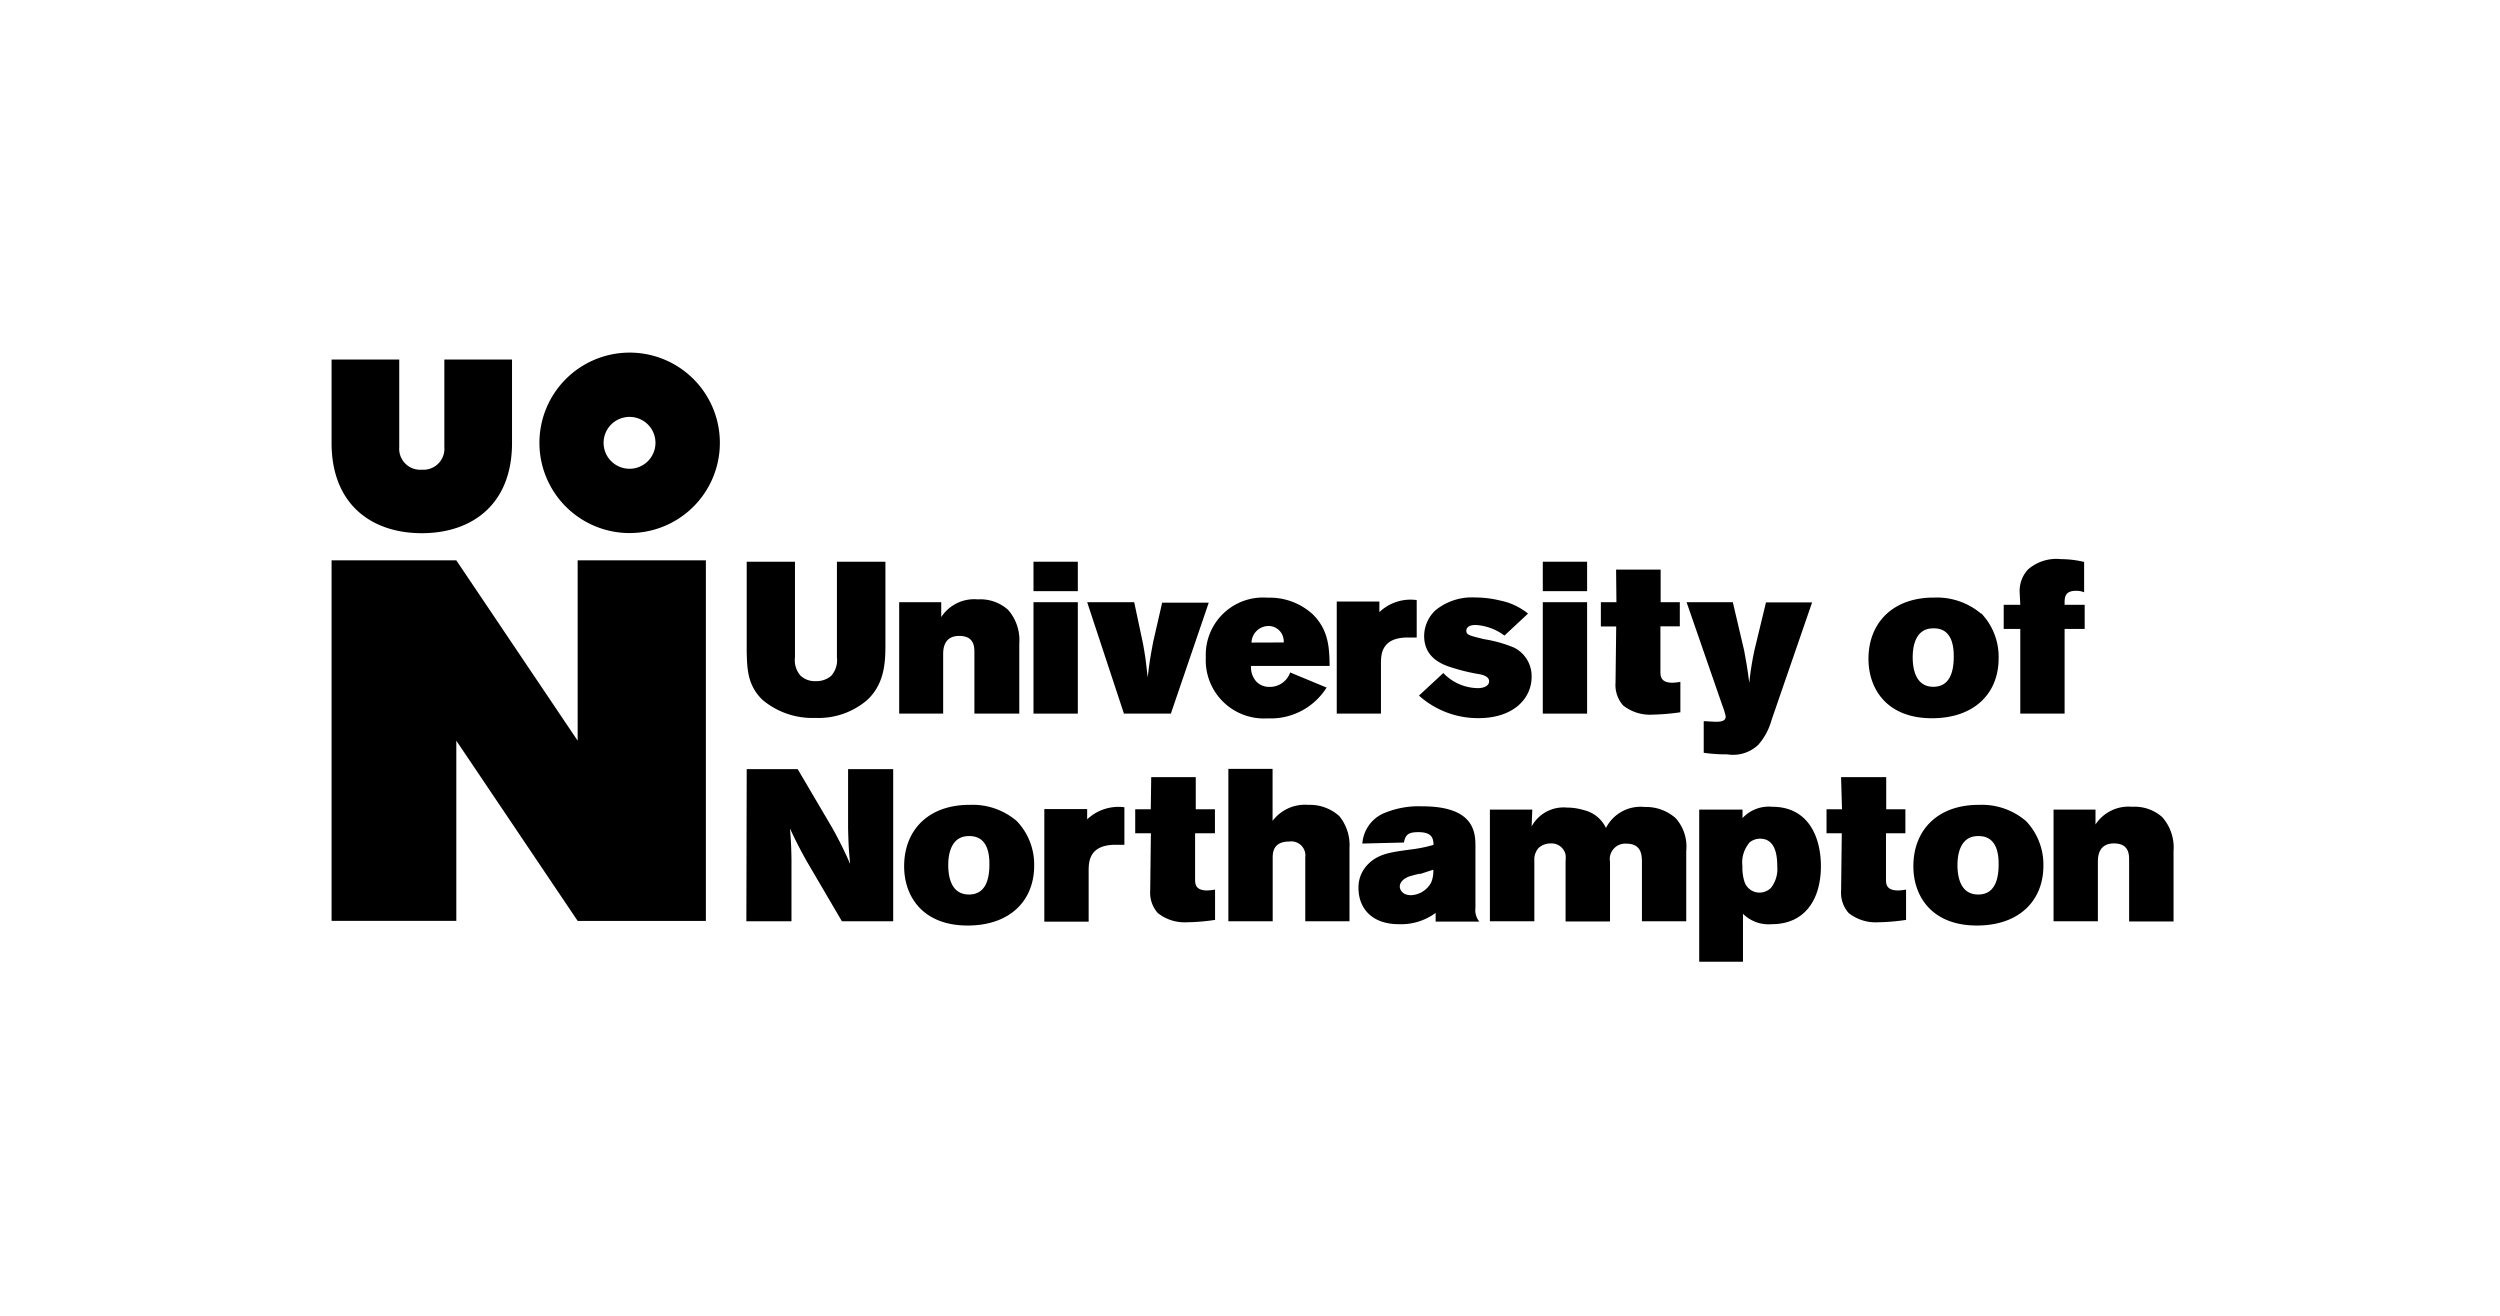 <svg xmlns="http://www.w3.org/2000/svg" width="475" height="250" viewBox="0 0 475 250"><g transform="translate(-1122 -1225)"><rect width="475" height="250" transform="translate(1122 1225)" fill="#fff" opacity="0"></rect><g transform="translate(1185 1292.01)"><path d="M46.755,52.672,23.7,18.41H0v68.5H23.7V52.672L46.755,86.913H71.117V18.41H46.755Z" transform="translate(0 21.049)"></path><path d="M35.572,12.2a4.928,4.928,0,1,1-3.506,1.443A4.95,4.95,0,0,1,35.572,12.2m0,22.07A17.142,17.142,0,1,0,18.43,17.132,17.142,17.142,0,0,0,35.572,34.274" transform="translate(21.061 0)"></path><path d="M17.142,33.6c9.449,0,17.142-5.378,17.142-17.142V.6H21.427V17.249a3.985,3.985,0,0,1-4.285,4.285,3.985,3.985,0,0,1-4.285-4.285V.6H0V16.456C0,28.2,7.671,33.6,17.142,33.6" transform="translate(0 0.697)"></path><path d="M36.81,18.53h9.171V36.679a4.457,4.457,0,0,0,1.05,3.493,3.985,3.985,0,0,0,2.914,1.05,4.285,4.285,0,0,0,2.914-1.007,4.478,4.478,0,0,0,1.093-3.536V18.53h9.214V33.915c0,3.321,0,7.607-3.407,10.842a14.185,14.185,0,0,1-9.9,3.45,14.721,14.721,0,0,1-10.071-3.45c-2.871-2.786-2.893-6-2.978-9.042Z" transform="translate(42.064 21.186)"></path><path d="M58.322,25.251a7.457,7.457,0,0,1,6.942-3.364,7.907,7.907,0,0,1,5.743,1.971,8.7,8.7,0,0,1,2.143,6.428V43.593H64.622V32.022c0-1.071,0-3.193-2.871-3.193s-3.064,2.336-3.064,3.471V43.593H50.33V22.423h7.992Z" transform="translate(57.514 24.986)"></path><path d="M62.24,26.222h8.421v21.17H62.24Zm0-7.692h8.421v5.593H62.24Z" transform="translate(71.124 21.186)"></path><path d="M67,22.12h8.935l1.671,7.864c.45,2.486.536,3.15.9,6.428.321-2.871.45-3.643,1.029-6.728l1.714-7.478H90.1L82.9,43.29H73.985Z" transform="translate(76.563 25.289)"></path><path d="M92.334,30.245a3.163,3.163,0,0,0-.107-.986A2.871,2.871,0,0,0,89.4,27.117a3.257,3.257,0,0,0-3.193,3.15Zm8.142,8.571a12.535,12.535,0,0,1-11.206,5.85A11.057,11.057,0,0,1,77.528,33.052,10.885,10.885,0,0,1,89.27,21.738a12.106,12.106,0,0,1,8.571,3.15c3.107,3.064,3.15,6.578,3.214,9.814H86.12a4.071,4.071,0,0,0,1.029,3,3.428,3.428,0,0,0,2.528.986,4.071,4.071,0,0,0,3.878-2.743Z" transform="translate(88.577 24.813)"></path><path d="M97.23,24.266a8.571,8.571,0,0,1,7.092-2.293v7.114h-1.714c-4.971,0-5.035,3.236-5.078,4.628V43.55h-8.4v-21.3h8.1Z" transform="translate(101.852 25.029)"></path><path d="M101.048,36.064a9.214,9.214,0,0,0,6.557,2.871c1.029,0,2.143-.364,2.143-1.307s-1.264-1.264-2.143-1.393a35.933,35.933,0,0,1-4.35-1.029c-1.95-.579-5.85-1.714-5.85-6.214a6.771,6.771,0,0,1,2.143-4.843,10.928,10.928,0,0,1,7.478-2.443,20.42,20.42,0,0,1,4.8.579,12.214,12.214,0,0,1,5.314,2.486l-4.478,4.178a10.135,10.135,0,0,0-5.443-2.014c-.321,0-1.8,0-1.8,1.114,0,.771.579.9,3.386,1.586a24.942,24.942,0,0,1,5.7,1.607,6.064,6.064,0,0,1,3.321,5.528c0,4.178-3.493,7.864-10.071,7.864A16.756,16.756,0,0,1,96.42,40.35Z" transform="translate(110.183 24.801)"></path><path d="M107.4,26.222h8.421v21.17H107.4Zm0-7.692h8.421v5.593H107.4Z" transform="translate(122.73 21.186)"></path><path d="M115.443,19.23h8.464v6.193h3.643v4.585h-3.686v8.571c0,.814,0,2.143,2.271,2.143a9.193,9.193,0,0,0,1.521-.171v5.785a42.342,42.342,0,0,1-5.314.45,8.185,8.185,0,0,1-5.571-1.757,5.828,5.828,0,0,1-1.436-4.285l.129-10.714H112.55V25.423h2.957Z" transform="translate(128.615 21.986)"></path><path d="M120.15,22.12h8.785l2.143,9.128c.45,2.486.579,3.064.986,6.214a55.026,55.026,0,0,1,1.029-6.428l2.143-8.871H144L136.263,44.6a11.679,11.679,0,0,1-2.507,4.628,6.943,6.943,0,0,1-5.893,1.8,29.163,29.163,0,0,1-4.457-.3v-6c.686,0,1.586.107,2.378.107,1.136,0,1.8-.236,1.8-1.029a13.524,13.524,0,0,0-.664-2.143Z" transform="translate(137.3 25.289)"></path><path d="M144.68,33.05c0,2.036.471,5.614,3.921,5.614,2.936,0,3.878-2.507,3.878-5.7,0-1.264,0-5.528-3.921-5.4-3.193,0-3.878,3.107-3.878,5.485m13.006-8.357a11.956,11.956,0,0,1,3.321,8.571c0,6.664-4.628,11.378-12.664,11.378-8.571,0-12.064-5.571-12.064-11.271,0-6.942,4.714-11.7,12.514-11.656a12.985,12.985,0,0,1,8.892,3.064" transform="translate(155.732 24.815)"></path><path d="M151.313,24.86a6.042,6.042,0,0,1,1.543-4.543,8.207,8.207,0,0,1,6.278-1.993,19.285,19.285,0,0,1,4.414.536v5.764a3.793,3.793,0,0,0-1.564-.279c-2.293,0-2.143,1.543-2.143,2.657h3.814v4.585h-3.814V47.68H151.42V31.588h-3.15V27h3.15Z" transform="translate(169.434 20.899)"></path><path d="M36.844,36.92h9.685l6.428,10.928a70.552,70.552,0,0,1,3.536,7.092c-.257-2.828-.3-3.45-.386-6.685V36.92h8.571V65.826H54.929l-5.85-9.985a80.22,80.22,0,0,1-4.007-7.628c.193,2.636.236,3.278.279,5.914v11.7H36.78Z" transform="translate(42.03 42.201)"></path><path d="M59.148,51.516c0,2.143.493,5.614,3.943,5.614,2.936,0,3.878-2.507,3.878-5.7,0-1.264,0-5.507-3.921-5.4-3.193,0-3.9,3.128-3.9,5.485m13.028-8.335a11.956,11.956,0,0,1,3.3,8.464c0,6.664-4.607,11.378-12.642,11.378-8.571,0-12.064-5.571-12.064-11.249,0-6.964,4.693-11.721,12.514-11.678a12.856,12.856,0,0,1,8.892,3.086" transform="translate(58.017 45.818)"></path><path d="M71.342,42.631a8.7,8.7,0,0,1,7.071-2.293v7.135H76.7c-4.95,0-5.035,3.236-5.078,4.628v9.985H63.2V40.681h8.142Z" transform="translate(72.221 46.026)"></path><path d="M74.3,37.63h8.464v6.107h3.643V48.3H82.638v8.721c0,.836,0,2.143,2.293,2.143a9.192,9.192,0,0,0,1.5-.171v5.764a38.571,38.571,0,0,1-5.314.45,8.185,8.185,0,0,1-5.571-1.757,5.807,5.807,0,0,1-1.436-4.285L74.238,48.3H71.26V43.737h2.957Z" transform="translate(81.431 43.013)"></path><path d="M79.52,36.9h8.4v9.878a7.714,7.714,0,0,1,6.792-3.043,8.357,8.357,0,0,1,5.893,2.143,8.742,8.742,0,0,1,1.928,6.085V65.848h-8.4V53.72A2.678,2.678,0,0,0,91.112,50.7c-3.128,0-3.171,2.143-3.171,3.193V65.848H79.52Z" transform="translate(90.87 42.178)"></path><path d="M102.761,53.021a21.079,21.079,0,0,0-2.143.557c-1.65.664-1.714,1.65-1.714,1.886,0,.579.471,1.65,2.143,1.65a4.586,4.586,0,0,0,3.793-2.357,5.443,5.443,0,0,0,.429-2.486l-2.507.814M91.79,47.3A6.814,6.814,0,0,1,95.6,41.664a16.992,16.992,0,0,1,7.607-1.436c10.071,0,10.071,5.185,10.071,7.735V59.513a3.514,3.514,0,0,0,.729,2.614h-8.292v-1.65a11.014,11.014,0,0,1-7.007,2.143c-5.314,0-7.65-3.236-7.65-6.835a6.171,6.171,0,0,1,1.8-4.543c1.928-1.971,4.285-2.293,7.928-2.786a27.856,27.856,0,0,0,4.521-.9c0-1.436-.471-2.421-2.871-2.421-1.928,0-2.464.493-2.743,1.971Z" transform="translate(104.056 45.964)"></path><path d="M110.638,43.989a6.921,6.921,0,0,1,6.728-3.578,11.143,11.143,0,0,1,3.236.493,6.193,6.193,0,0,1,4.157,3.386A7.371,7.371,0,0,1,132.13,40.3a8.442,8.442,0,0,1,5.893,2.143,8.078,8.078,0,0,1,1.993,6.171V62.009h-8.421V50.91c0-1.35,0-3.643-2.957-3.643a2.936,2.936,0,0,0-3.107,3.45V62.052h-8.442V50.589a5.891,5.891,0,0,0,0-1.221,2.721,2.721,0,0,0-2.828-2.143,3.343,3.343,0,0,0-2.293.857,3.257,3.257,0,0,0-.814,2.378V62.009H102.71V40.8h8.057Z" transform="translate(117.371 46.018)"></path><path d="M130.7,47.241a5.742,5.742,0,0,0-1.221,4.285,8.935,8.935,0,0,0,.364,2.914,3,3,0,0,0,2.914,2.143,3.064,3.064,0,0,0,2.143-.9,5.743,5.743,0,0,0,1.2-4.05c0-1.693-.171-5.207-3.15-5.293a3.128,3.128,0,0,0-2.271.857M129.5,42.42a6.835,6.835,0,0,1,5.657-2.143c6.835,0,9.235,5.721,9.235,11.292,0,6.171-2.936,11.014-9.321,11.014a6.921,6.921,0,0,1-5.485-1.971v9.107H121.27V40.813H129.5Z" transform="translate(138.58 46.001)"></path><path d="M135.324,37.63H143.9v6.107h3.643V48.3h-3.686v8.721c0,.836,0,2.143,2.293,2.143a9.193,9.193,0,0,0,1.521-.171v5.764a38.977,38.977,0,0,1-5.335.45,8.207,8.207,0,0,1-5.571-1.757,5.807,5.807,0,0,1-1.436-4.285l.129-10.864H132.56V43.737H135.5Z" transform="translate(151.481 43.013)"></path><path d="M148.638,51.516c0,2.143.493,5.614,3.943,5.614,2.936,0,3.878-2.507,3.878-5.7,0-1.264,0-5.507-3.921-5.4-3.193,0-3.9,3.128-3.9,5.485m13.028-8.335a11.957,11.957,0,0,1,3.3,8.464c0,6.664-4.607,11.378-12.642,11.378-8.571,0-12.064-5.571-12.064-11.249,0-6.964,4.693-11.721,12.514-11.678a12.856,12.856,0,0,1,8.892,3.086" transform="translate(160.28 45.818)"></path><path d="M160.661,43.641a7.5,7.5,0,0,1,6.964-3.364,7.885,7.885,0,0,1,5.721,1.971,8.7,8.7,0,0,1,2.143,6.428V62.068h-8.442V50.433c0-1.05,0-3.193-2.871-3.193s-3.064,2.336-3.064,3.493V62.026H152.69V40.813h7.971Z" transform="translate(174.485 46.001)"></path></g></g></svg>